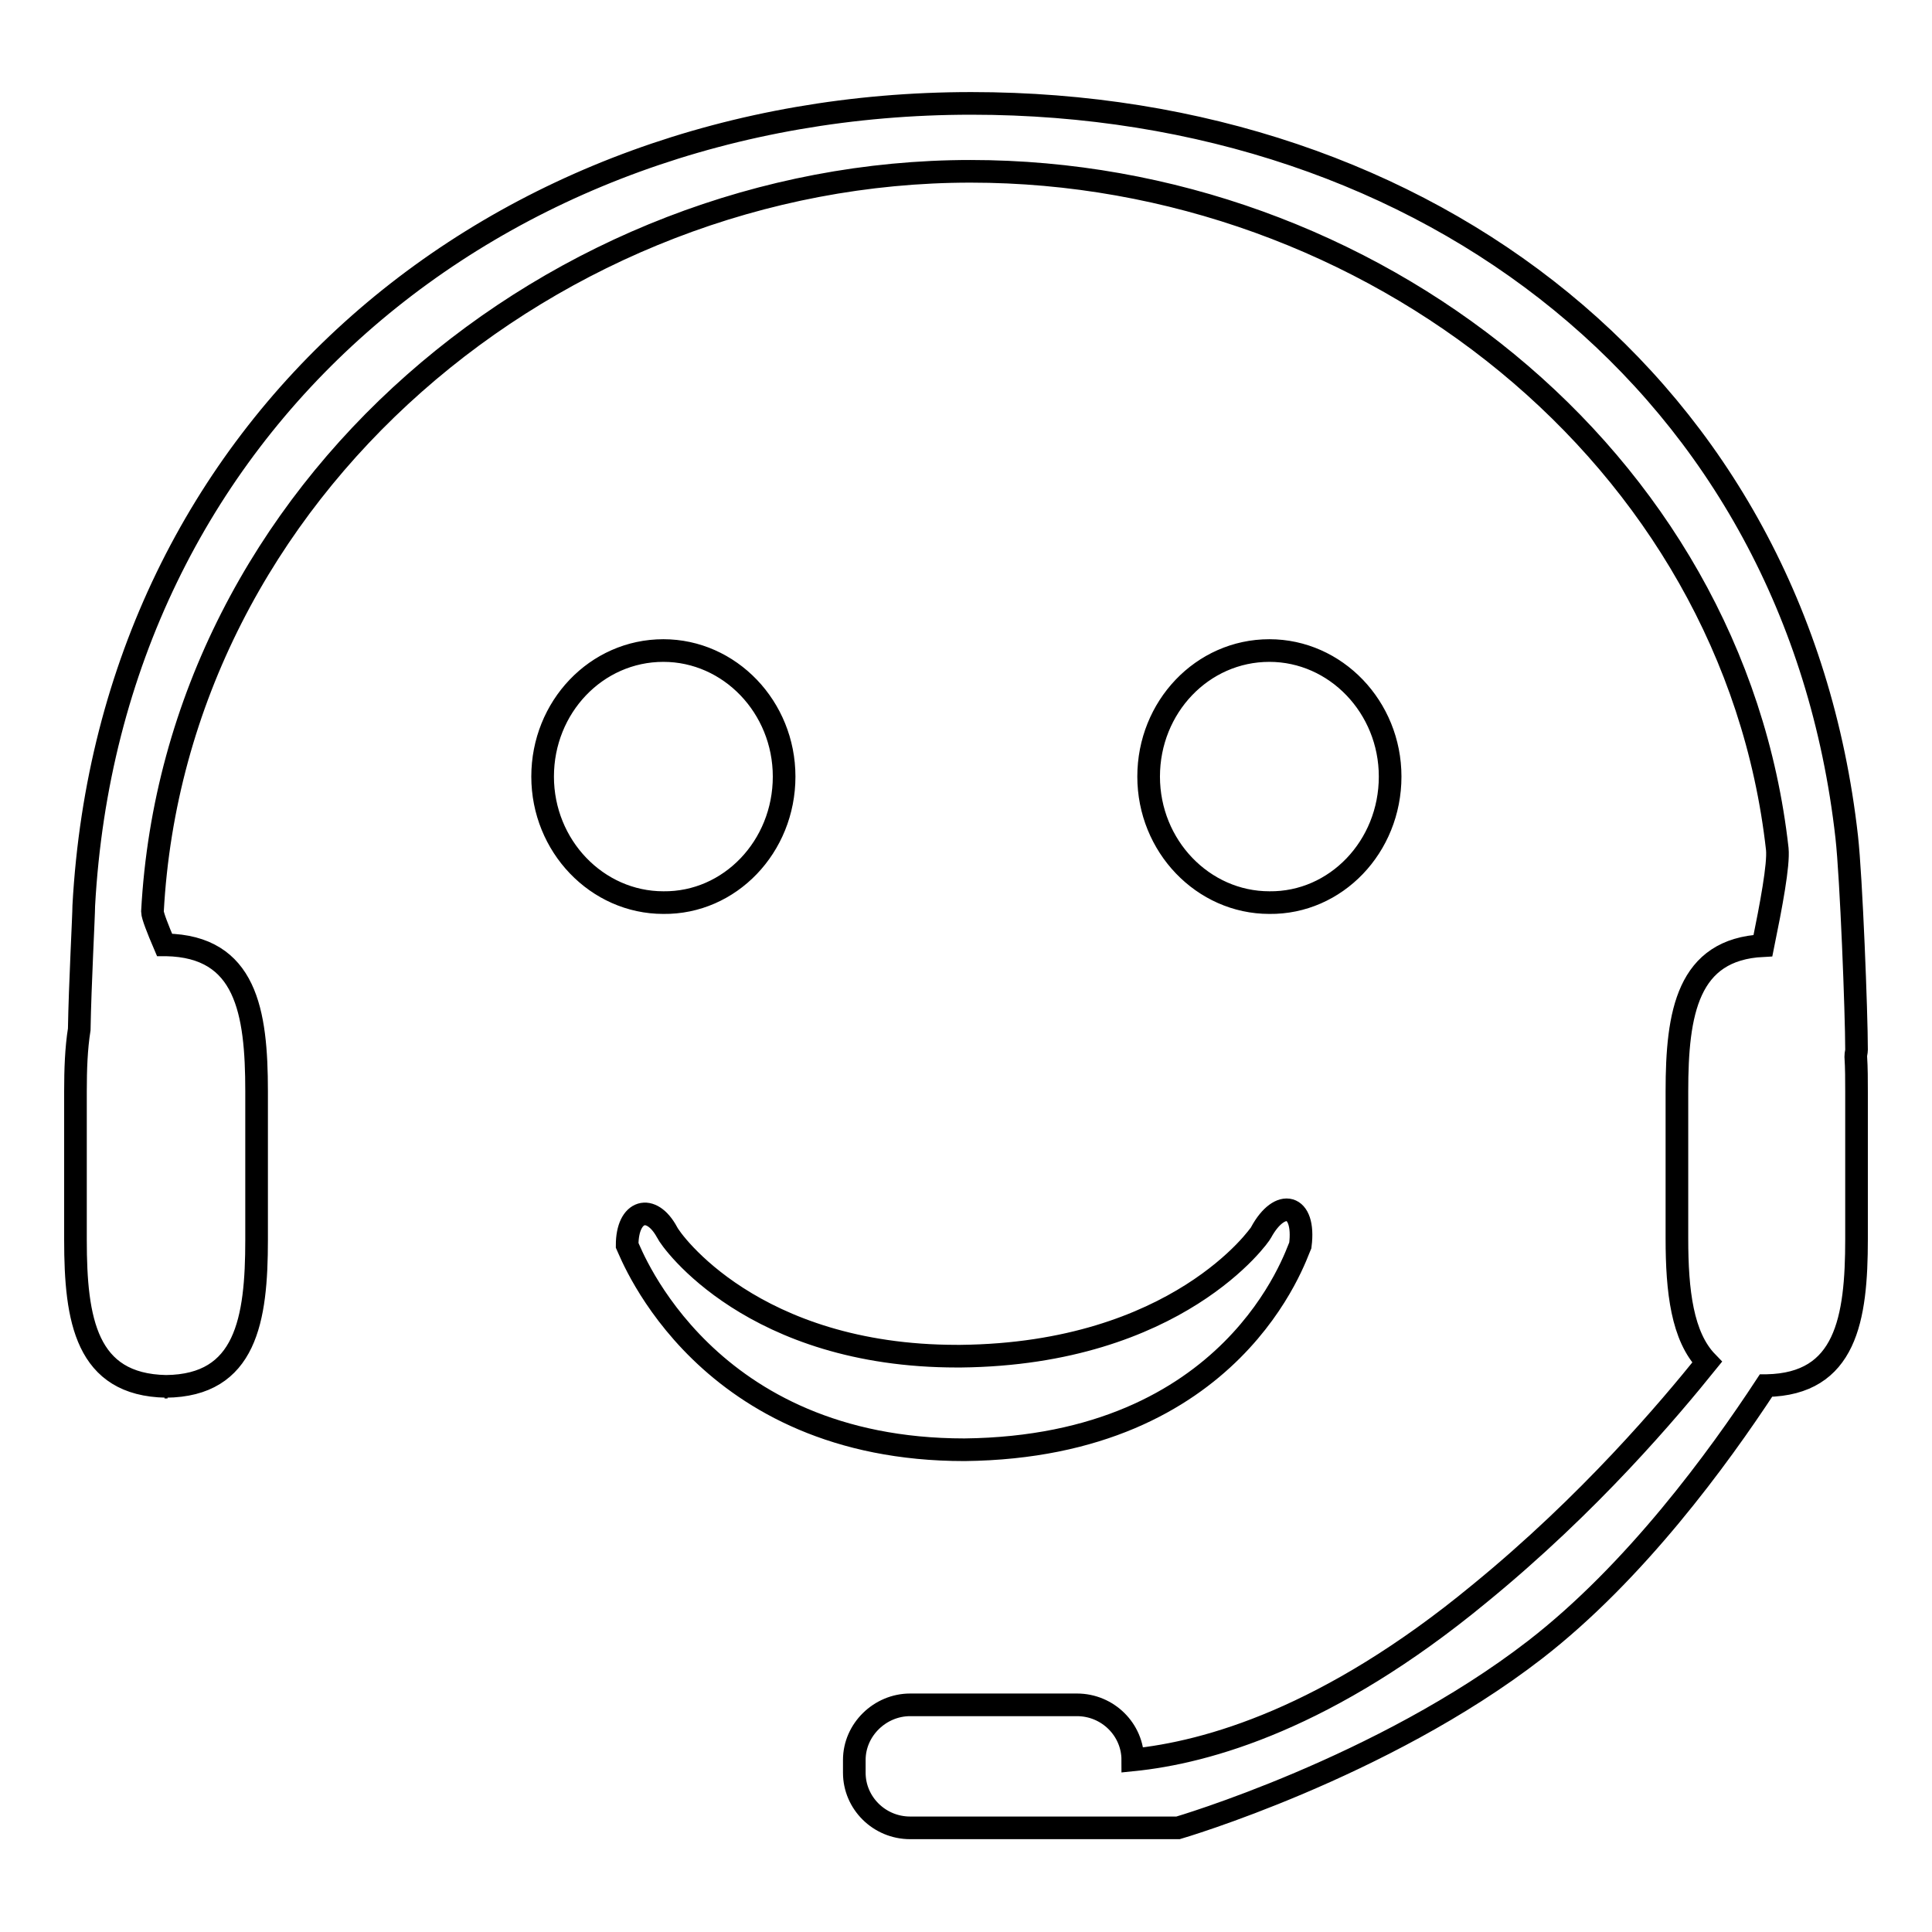<?xml version="1.0" encoding="utf-8"?>
<!-- Svg Vector Icons : http://www.onlinewebfonts.com/icon -->
<!DOCTYPE svg PUBLIC "-//W3C//DTD SVG 1.1//EN" "http://www.w3.org/Graphics/SVG/1.1/DTD/svg11.dtd">
<svg version="1.1" xmlns="http://www.w3.org/2000/svg" xmlns:xlink="http://www.w3.org/1999/xlink" x="0px" y="0px" viewBox="0 0 256 256" enable-background="new 0 0 256 256" xml:space="preserve">
<g><g><path stroke-width="3" fill-opacity="0" stroke="#000000"  d="M172.3,165c0.7-5.5-2.7-6.3-5.2-1.7c-0.1,0.3-11.1,16.1-39.8,16.4c-0.2,0-0.3,0-0.5,0c-27,0-37.9-15.3-38.4-16.4c-2.1-3.9-5.3-3-5.3,1.7c0.6,1.3,10.4,27.1,44.7,27.1C163.6,191.7,171.7,166.3,172.3,165z M103.9,102.9c0-9.2-7.2-16.7-16-16.7c-8.9,0-16,7.5-16,16.7c0,9.2,7.2,16.7,16,16.7C96.7,119.7,103.9,112.2,103.9,102.9z M184.2,102.9c0-9.2-7.2-16.7-16-16.7c-8.9,0-16,7.5-16,16.7c0,9.2,7.2,16.7,16,16.7C177,119.7,184.2,112.2,184.2,102.9z M246,139.1c0-4.8-0.7-22.9-1.3-28.2c-6.7-59.6-55.5-97.2-116-97.2c-63,0-114.1,42.6-117.6,106.3c0,1.3-0.5,10.5-0.6,16.4c-0.4,2.5-0.5,5.3-0.5,8.2v19.7c0,10.6,1.4,19.2,12,19.4c10.6-0.1,12-8.8,12-19.4v-19.7c0-10.6-1.4-19.2-12-19.4c0,0-0.1,0-0.1,0v0c0,0,0.1,0,0.1,0c0.1,0,0.1,0,0.2,0h-0.4c-0.9-2.1-1.6-3.9-1.6-4.4c3-55.9,53.4-98.1,108.4-98.1c52.9,0,101.1,37.8,106.9,89.8c0.2,2.1-0.8,7.4-1.9,12.8c-10,0.5-11.4,8.9-11.4,19.3v19.5c0,7,0.7,13,4,16.4c-5,6.2-15.5,18.7-30.2,30.7c-20,16.5-36,21-45.9,22v0c0-4-3.3-7.3-7.4-7.3h-22.1c-4,0-7.4,3.3-7.4,7.3v1.7c0,4,3.3,7.3,7.4,7.3h22.1c0,0,0,0,0.1,0l13.3,0c0,0,27-7.9,47.3-23.6c13.3-10.3,24.3-25.4,30.6-35h0.4c-0.1,0-0.2,0-0.3,0c10.5-0.2,11.9-8.8,11.9-19.4v-19.5c0-1.6,0-3.2-0.1-4.7C245.9,139.6,246,139.4,246,139.1z M22.2,183.8c-0.1,0-0.1,0-0.2,0c-0.1,0-0.1,0-0.2,0H22.2z"/></g></g>
</svg>